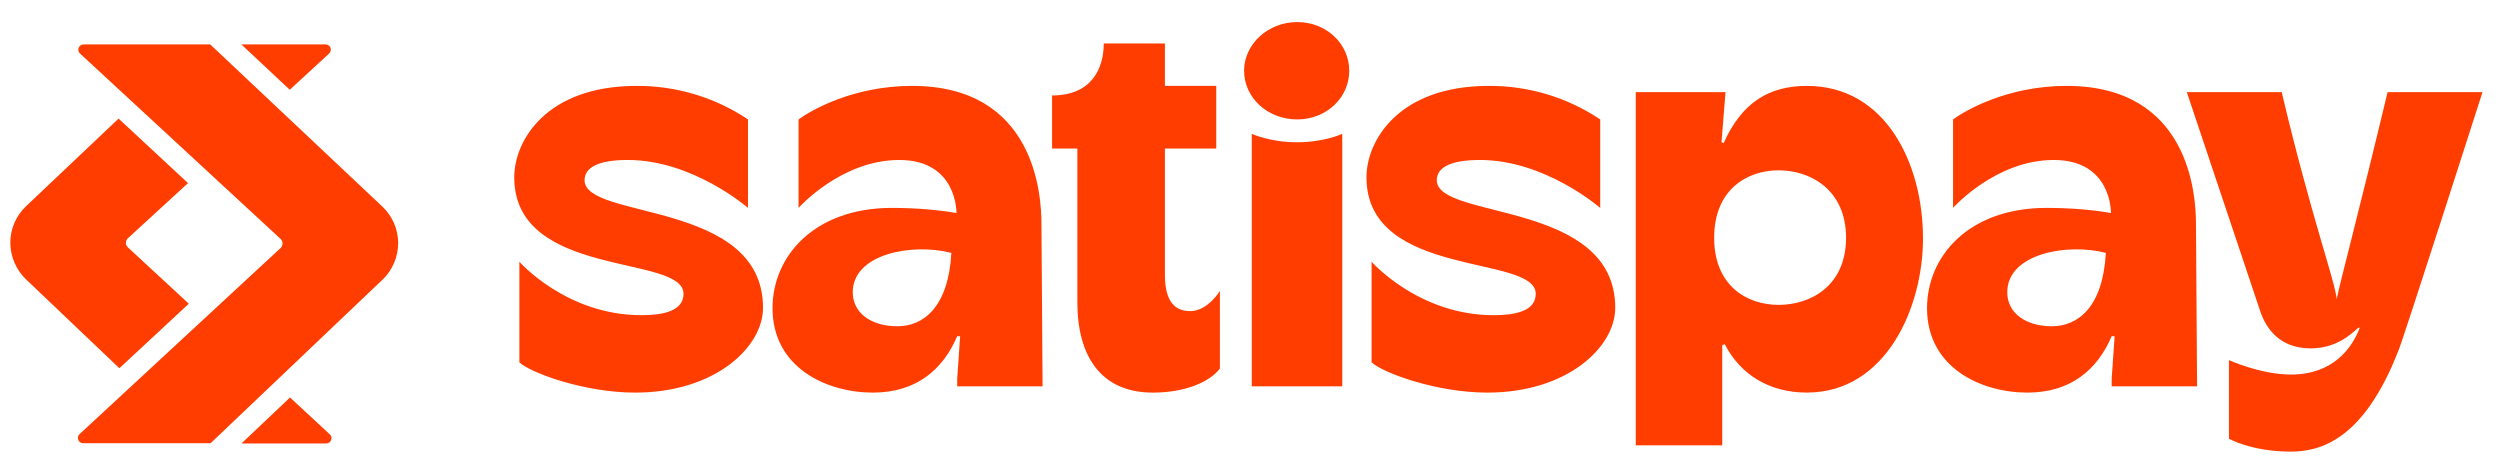 <?xml version="1.0" encoding="UTF-8"?> <svg xmlns="http://www.w3.org/2000/svg" width="95" height="18" viewBox="0 0 95 18" fill="none"><g id="Group 166"><path id="Vector" d="M54.598 6.85C54.598 6.359 55.127 6.079 56.241 6.079C58.719 6.079 60.808 7.9 60.808 7.9V4.538C59.556 3.7 58.082 3.256 56.576 3.264C53.137 3.264 51.926 5.351 51.926 6.737C51.926 10.604 58.358 9.652 58.358 11.164C58.358 11.823 57.578 11.977 56.757 11.977C53.902 11.977 52.12 9.945 52.12 9.945V13.77C52.566 14.177 54.598 14.919 56.52 14.919C59.569 14.919 61.379 13.182 61.379 11.697C61.379 7.592 54.598 8.362 54.598 6.85ZM39.575 8.503C39.575 7.424 39.339 3.264 34.661 3.264C32.405 3.264 30.805 4.202 30.345 4.538V7.9C30.345 7.9 31.96 6.079 34.173 6.079C36.387 6.079 36.346 8.096 36.346 8.096C35.733 7.984 34.828 7.9 33.895 7.9C30.944 7.9 29.356 9.735 29.356 11.711C29.356 13.966 31.403 14.919 33.171 14.919C34.814 14.919 35.83 14.05 36.374 12.775H36.485L36.374 14.387V14.68H39.618L39.575 8.503ZM34.104 12.398C33.102 12.398 32.405 11.893 32.405 11.108C32.405 9.624 34.703 9.232 36.151 9.61C36.04 11.683 35.079 12.398 34.104 12.398ZM83.447 8.503C83.447 7.424 83.21 3.264 78.532 3.264C76.276 3.264 74.676 4.202 74.216 4.538V7.9C74.216 7.9 75.831 6.079 78.044 6.079C80.258 6.079 80.217 8.096 80.217 8.096C79.604 7.984 78.741 7.9 77.766 7.9C74.815 7.9 73.227 9.735 73.227 11.711C73.227 13.966 75.274 14.919 77.042 14.919C78.685 14.919 79.701 14.05 80.244 12.775H80.356L80.244 14.387V14.68H83.489L83.447 8.503ZM77.975 12.398C76.973 12.398 76.276 11.893 76.276 11.108C76.276 9.624 78.574 9.232 80.022 9.61C79.911 11.683 78.95 12.398 77.975 12.398ZM44.267 1.652H41.943C41.943 2.549 41.525 3.627 39.979 3.627V5.645H40.94V11.487C40.94 13.546 41.845 14.919 43.808 14.919C45.02 14.919 45.953 14.527 46.356 14.008V11.053C46.356 11.053 45.897 11.823 45.228 11.823C44.518 11.823 44.267 11.276 44.267 10.436V5.645H46.217V3.263H44.267V1.652ZM22.214 6.85C22.214 6.359 22.743 6.079 23.857 6.079C26.335 6.079 28.424 7.9 28.424 7.9V4.538C27.172 3.7 25.697 3.256 24.191 3.264C20.752 3.264 19.541 5.351 19.541 6.737C19.541 10.604 25.973 9.652 25.973 11.164C25.973 11.823 25.193 11.977 24.372 11.977C21.517 11.977 19.736 9.945 19.736 9.945V13.77C20.181 14.177 22.214 14.919 24.135 14.919C27.184 14.919 28.995 13.182 28.995 11.697C28.995 7.592 22.214 8.362 22.214 6.85ZM49.294 4.538C50.408 4.538 51.271 3.712 51.271 2.689C51.271 1.666 50.408 0.839 49.294 0.839C48.18 0.839 47.275 1.681 47.275 2.689C47.275 3.698 48.152 4.538 49.294 4.538ZM51.006 14.68V5.085C51.006 5.085 50.338 5.406 49.294 5.406C48.249 5.406 47.567 5.085 47.567 5.085V14.68H51.006ZM90.687 3.502H90.728C89.587 8.265 88.918 10.73 88.793 11.374C88.751 10.73 87.832 8.265 86.705 3.502H83.099L85.911 11.893C86.134 12.495 86.635 13.238 87.805 13.238C88.751 13.238 89.308 12.733 89.614 12.454H89.671C89.392 13.196 88.681 14.233 87.053 14.233C85.911 14.233 84.7 13.685 84.7 13.685V16.67C84.7 16.67 85.549 17.161 87.053 17.161C88.139 17.161 89.81 16.754 91.146 13.308C91.244 13.139 94.335 3.502 94.335 3.502H90.687ZM68.661 3.264C67.213 3.264 66.183 3.907 65.5 5.435L65.417 5.406L65.57 3.502H62.159V16.922H65.445V13.111L65.542 13.082C66.126 14.217 67.213 14.918 68.66 14.918C71.668 14.918 73.074 11.682 73.074 9.062C73.074 6.233 71.668 3.264 68.661 3.264ZM67.588 11.585C66.378 11.585 65.138 10.856 65.138 9.035C65.138 7.214 66.378 6.472 67.588 6.472C68.8 6.472 70.15 7.214 70.15 9.035C70.15 10.856 68.814 11.585 67.588 11.585Z" fill="#FF3D00"></path><path id="Vector_2" fill-rule="evenodd" clip-rule="evenodd" d="M3.177 1.688H7.988L14.528 7.848C14.907 8.205 15.13 8.707 15.13 9.229C15.131 9.487 15.08 9.741 14.981 9.979C14.882 10.216 14.736 10.431 14.553 10.611L8.003 16.842H3.161C3.121 16.842 3.081 16.83 3.048 16.807C3.015 16.785 2.989 16.753 2.974 16.715C2.959 16.677 2.956 16.636 2.965 16.597C2.974 16.558 2.995 16.522 3.025 16.495L10.666 9.421C10.689 9.399 10.707 9.372 10.719 9.342C10.731 9.313 10.738 9.281 10.737 9.249C10.736 9.185 10.709 9.124 10.662 9.079L3.04 2.034C2.904 1.914 2.995 1.688 3.177 1.688ZM0.978 10.606C0.793 10.425 0.645 10.208 0.545 9.969C0.444 9.731 0.392 9.474 0.392 9.215C0.392 8.692 0.614 8.189 0.993 7.833L4.506 4.506L7.144 6.958L4.854 9.059C4.832 9.082 4.814 9.108 4.802 9.137C4.789 9.166 4.783 9.198 4.783 9.229C4.783 9.295 4.814 9.355 4.859 9.4L7.175 11.541L4.536 13.993L0.978 10.606ZM9.176 16.852H12.395C12.577 16.852 12.669 16.626 12.532 16.505L11.021 15.104L9.176 16.852ZM12.507 2.034L11.01 3.411L9.171 1.687H12.37C12.41 1.687 12.45 1.699 12.484 1.721C12.518 1.744 12.543 1.776 12.558 1.814C12.573 1.852 12.576 1.893 12.567 1.932C12.558 1.972 12.537 2.007 12.507 2.034Z" fill="#FF3D00"></path></g></svg> 